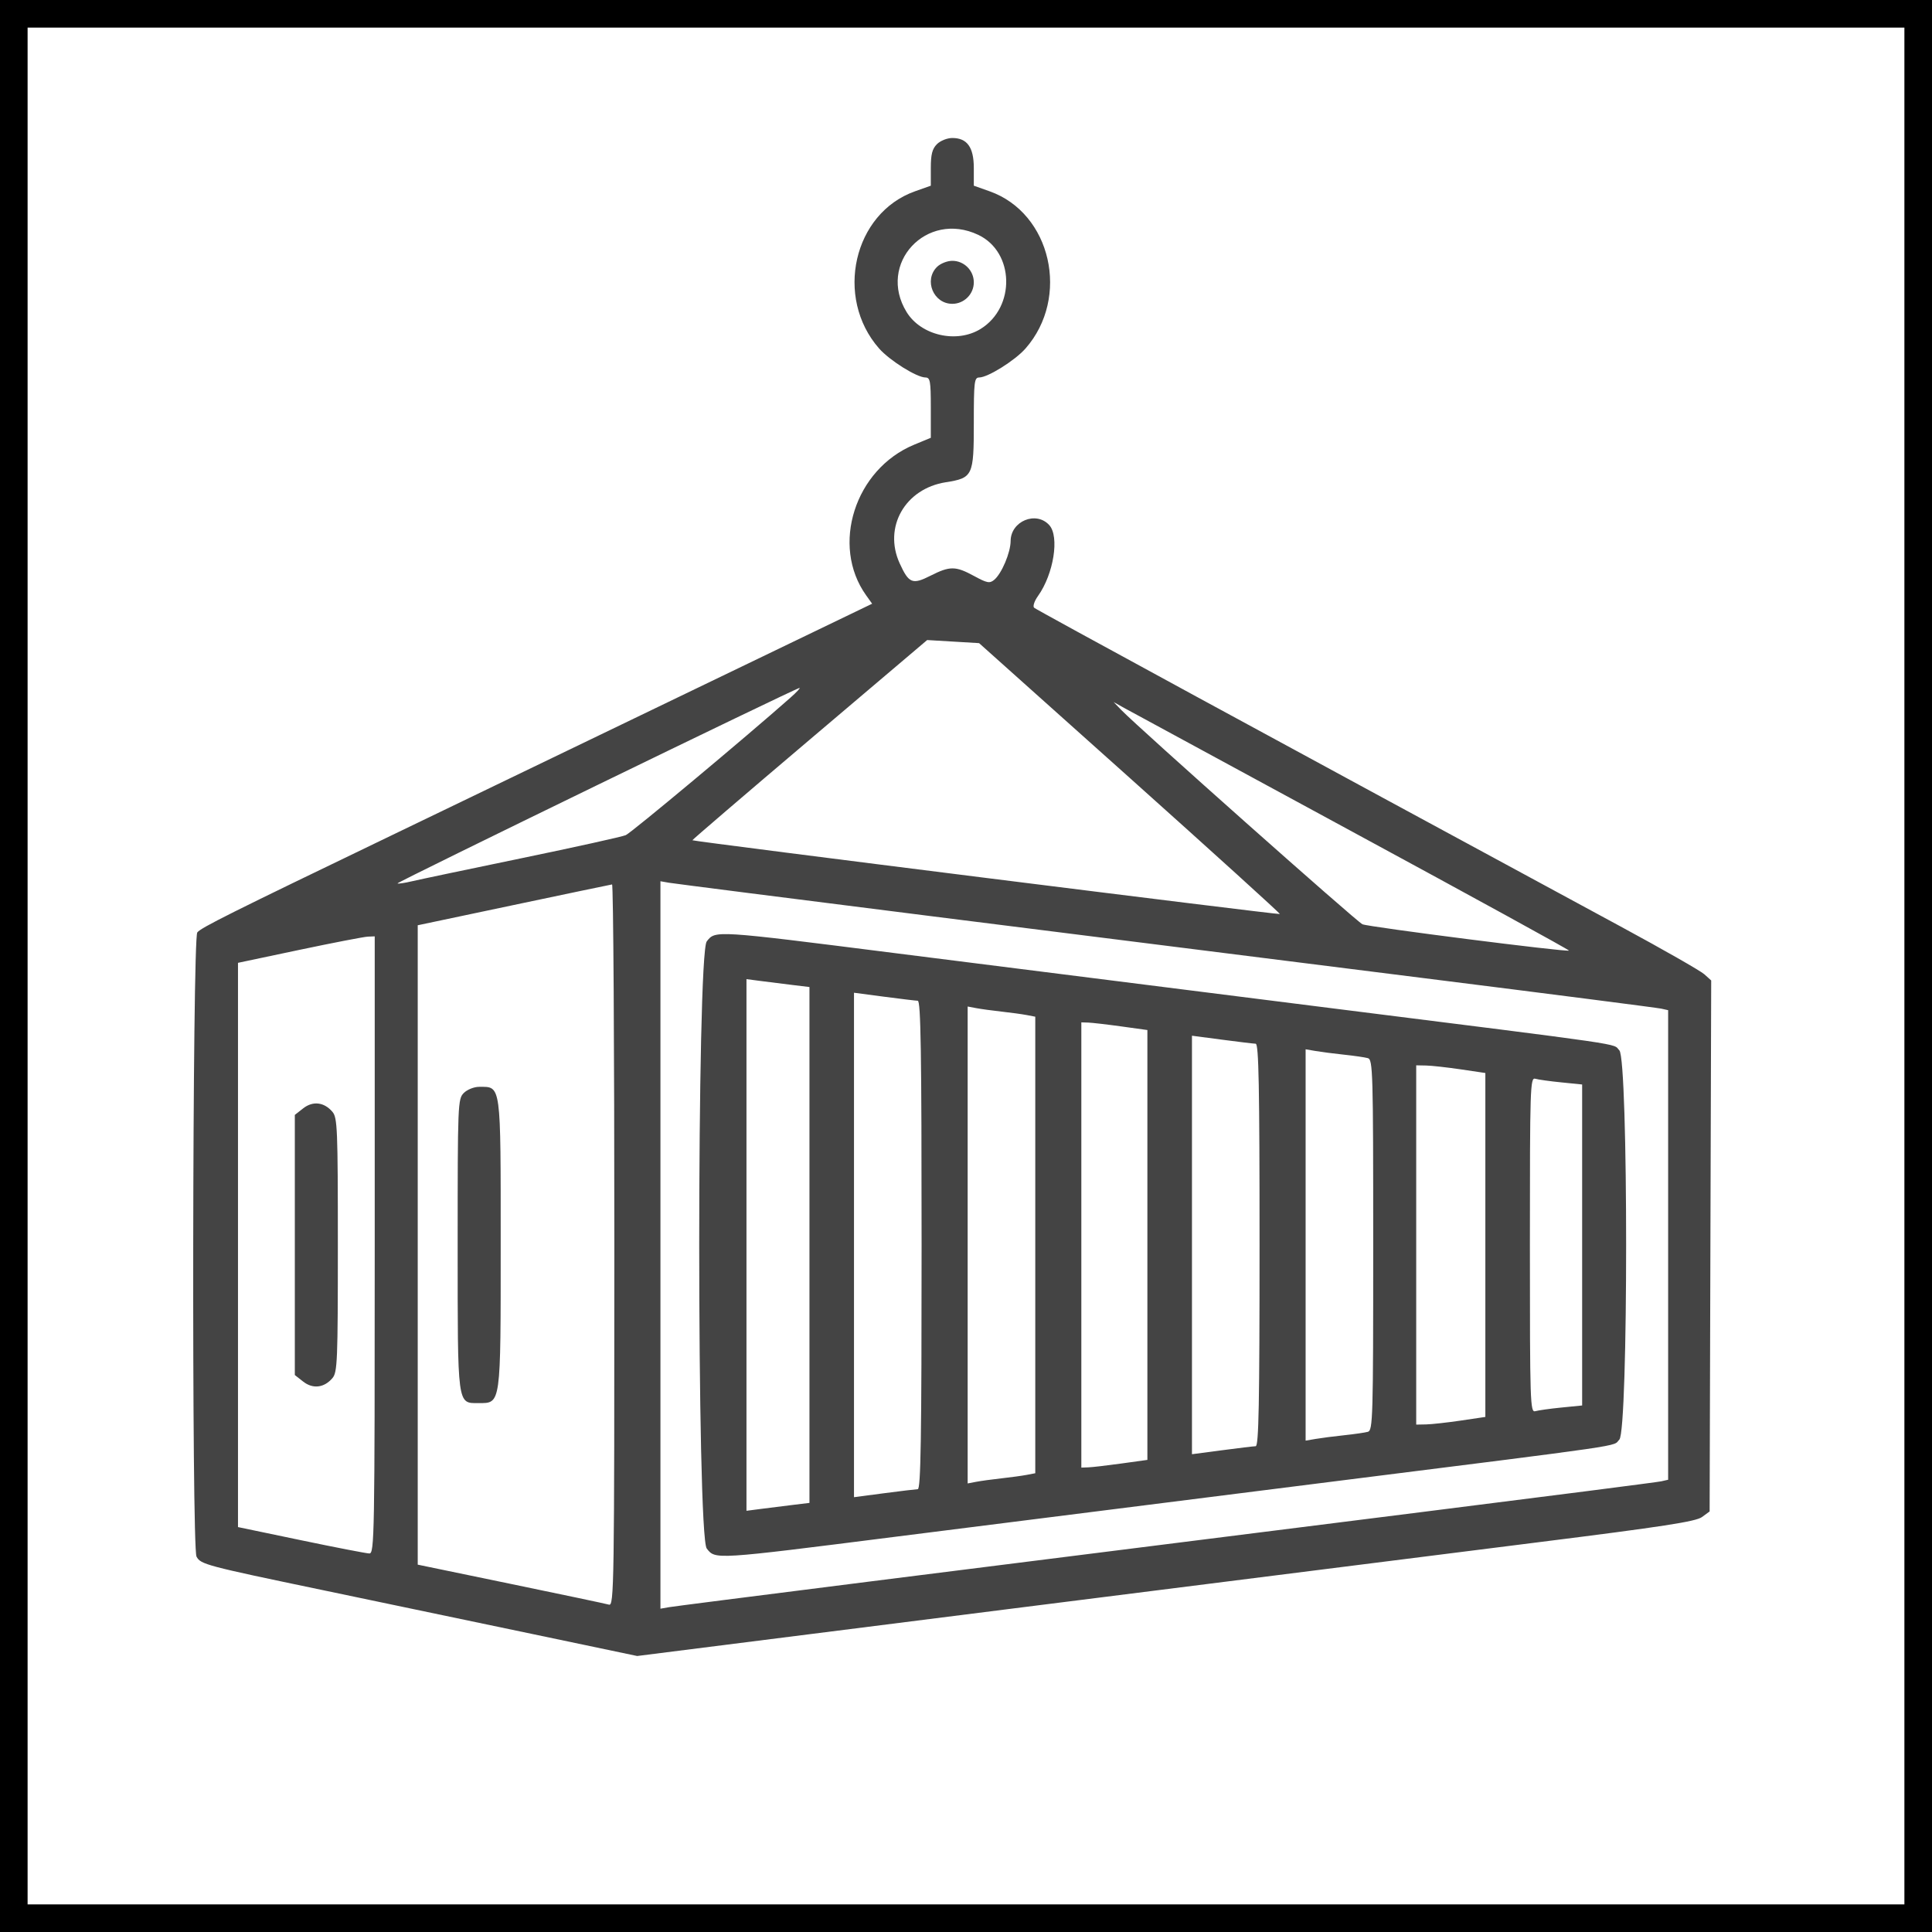 <?xml version="1.0" encoding="UTF-8"?> <svg xmlns="http://www.w3.org/2000/svg" width="70" height="70" viewBox="0 0 70 70" fill="none"> <rect x="0.5" y="0.5" width="69" height="69" stroke="black"></rect> <path fill-rule="evenodd" clip-rule="evenodd" d="M33.947 5.223C33.776 5.394 33.725 5.593 33.725 6.086V6.728L33.15 6.932C30.922 7.723 30.226 10.776 31.852 12.627C32.234 13.061 33.215 13.675 33.53 13.677C33.702 13.678 33.725 13.805 33.725 14.77V15.862L33.119 16.113C30.974 17.002 30.093 19.761 31.379 21.566L31.599 21.874L23.84 25.614C19.573 27.672 15.205 29.777 14.133 30.293C8.311 33.097 7.275 33.615 7.148 33.784C6.971 34.02 6.942 56.068 7.12 56.398C7.271 56.681 7.442 56.726 11.684 57.611C13.735 58.039 17.14 58.752 19.25 59.195L23.086 60L36.559 58.297C43.969 57.361 52.587 56.274 55.709 55.882C60.254 55.312 61.442 55.129 61.665 54.966L61.943 54.763L61.971 45.143L62 35.524L61.749 35.298C61.611 35.174 60.246 34.395 58.715 33.567C46.111 26.749 37.549 22.096 37.468 22.019C37.414 21.968 37.476 21.78 37.609 21.593C38.177 20.797 38.392 19.44 38.017 19.026C37.542 18.501 36.621 18.88 36.617 19.602C36.614 20.024 36.291 20.786 36.021 21.009C35.858 21.144 35.764 21.126 35.293 20.87C34.621 20.504 34.417 20.503 33.712 20.86C33.059 21.191 32.928 21.138 32.596 20.409C32 19.099 32.792 17.706 34.266 17.473C35.248 17.318 35.283 17.244 35.283 15.329C35.283 13.831 35.301 13.678 35.478 13.677C35.793 13.675 36.774 13.061 37.156 12.627C38.782 10.776 38.086 7.723 35.858 6.932L35.283 6.728V6.086C35.283 5.336 35.042 5 34.504 5C34.318 5 34.071 5.099 33.947 5.223ZM35.444 8.509C36.755 9.131 36.804 11.13 35.529 11.918C34.665 12.452 33.371 12.157 32.849 11.308C31.771 9.556 33.567 7.619 35.444 8.509ZM33.947 9.673C33.466 10.154 33.821 11.008 34.504 11.008C34.932 11.008 35.283 10.657 35.283 10.229C35.283 9.801 34.932 9.45 34.504 9.45C34.318 9.45 34.071 9.549 33.947 9.673ZM40.94 28.192C43.946 30.882 46.39 33.098 46.371 33.117C46.337 33.151 25.125 30.488 25.086 30.444C25.075 30.432 26.984 28.795 29.329 26.806L33.593 23.19L34.534 23.246L35.474 23.302L40.94 28.192ZM28.632 25.284C27.017 26.714 22.874 30.172 22.673 30.259C22.537 30.317 20.848 30.691 18.92 31.09C16.991 31.489 15.194 31.867 14.927 31.93C14.659 31.994 14.423 32.028 14.402 32.007C14.364 31.969 28.807 24.946 28.966 24.926C29.012 24.92 28.862 25.081 28.632 25.284ZM49.004 30.138C53.337 32.485 56.866 34.421 56.846 34.441C56.783 34.504 49.595 33.588 49.364 33.488C49.159 33.398 41.258 26.378 40.626 25.724L40.348 25.436L40.738 25.654C40.952 25.773 44.672 27.791 49.004 30.138ZM33.78 33.2C38.862 33.84 46.827 34.842 51.48 35.426C56.133 36.01 60.052 36.514 60.19 36.545L60.44 36.601V45.108V53.614L60.19 53.671C60.052 53.702 56.133 54.205 51.48 54.789C34.163 56.963 24.532 58.18 24.235 58.232L23.929 58.286V45.108V31.929L24.235 31.983C24.404 32.012 28.699 32.56 33.78 33.2ZM22.259 45.115C22.259 57.519 22.249 58.192 22.064 58.139C21.957 58.108 20.354 57.77 18.502 57.387L15.135 56.69V45.107V33.524L18.614 32.79C20.527 32.386 22.13 32.051 22.176 32.045C22.222 32.04 22.259 37.921 22.259 45.115ZM25.607 34.108C25.243 34.571 25.243 55.644 25.607 56.107C25.923 56.509 25.864 56.513 32.438 55.68C35.564 55.284 42.505 54.408 47.862 53.734C59.317 52.292 58.407 52.424 58.671 52.16C59 51.832 59 38.383 58.671 38.055C58.407 37.791 59.317 37.923 47.862 36.481C42.505 35.807 35.564 34.932 32.438 34.535C25.864 33.702 25.923 33.706 25.607 34.108ZM13.577 45.108C13.577 55.684 13.566 56.288 13.382 56.285C13.275 56.283 12.16 56.067 10.905 55.805L8.623 55.329V45.107V34.885L10.85 34.415C12.074 34.157 13.189 33.942 13.326 33.936L13.577 33.926V45.108ZM28.716 35.688L29.328 35.762V45.108V54.453L28.716 54.527C28.379 54.567 27.866 54.632 27.575 54.67L27.046 54.739V45.108V35.476L27.575 35.545C27.866 35.584 28.379 35.648 28.716 35.688ZM33.252 36.259C33.362 36.262 33.391 38.108 33.391 45.108C33.391 52.107 33.362 53.953 33.252 53.956C33.175 53.959 32.624 54.025 32.027 54.103L30.942 54.246V45.108V35.969L32.027 36.112C32.624 36.19 33.175 36.257 33.252 36.259ZM36.285 36.652C36.622 36.689 37.035 36.746 37.203 36.778L37.51 36.837V45.108V53.378L37.203 53.437C37.035 53.469 36.622 53.526 36.285 53.563C35.948 53.6 35.535 53.657 35.367 53.689L35.06 53.748V45.108V36.468L35.367 36.526C35.535 36.558 35.948 36.615 36.285 36.652ZM40.626 37.189L41.572 37.32V45.108V52.895L40.626 53.026C40.106 53.098 39.568 53.161 39.43 53.165L39.179 53.174V45.108V37.042L39.43 37.05C39.568 37.055 40.106 37.117 40.626 37.189ZM45.496 37.816C45.606 37.819 45.636 39.354 45.636 45.108C45.636 50.861 45.606 52.396 45.496 52.399C45.42 52.401 44.869 52.467 44.272 52.546L43.187 52.689V45.108V37.526L44.272 37.669C44.869 37.748 45.42 37.814 45.496 37.816ZM48.697 38.213C49.064 38.252 49.452 38.308 49.559 38.338C49.742 38.388 49.754 38.806 49.754 45.108C49.754 51.409 49.742 51.827 49.559 51.878C49.452 51.907 49.064 51.963 48.697 52.002C48.329 52.041 47.866 52.101 47.667 52.135L47.305 52.197V45.108V38.018L47.667 38.08C47.866 38.114 48.329 38.174 48.697 38.213ZM52.927 38.745L53.817 38.877V45.108V51.338L52.927 51.47C52.437 51.542 51.873 51.605 51.674 51.609L51.312 51.616V45.108V38.599L51.674 38.606C51.873 38.61 52.437 38.673 52.927 38.745ZM56.572 39.217L57.324 39.293V45.108V50.923L56.572 50.998C56.159 51.039 55.733 51.099 55.626 51.13C55.442 51.183 55.431 50.844 55.431 45.108C55.431 39.371 55.442 39.032 55.626 39.085C55.733 39.117 56.159 39.176 56.572 39.217ZM16.805 39.6C16.588 39.817 16.582 39.971 16.582 45.108C16.582 50.991 16.562 50.837 17.342 50.837C18.155 50.837 18.141 50.942 18.141 45.073C18.141 39.211 18.163 39.378 17.361 39.378C17.176 39.378 16.928 39.477 16.805 39.6ZM10.984 40.158L10.682 40.395V45.108V49.82L10.984 50.057C11.336 50.334 11.746 50.285 12.046 49.93C12.225 49.719 12.241 49.319 12.241 45.108C12.241 40.896 12.225 40.496 12.046 40.285C11.746 39.93 11.336 39.882 10.984 40.158Z" fill="#444444"></path> </svg> 